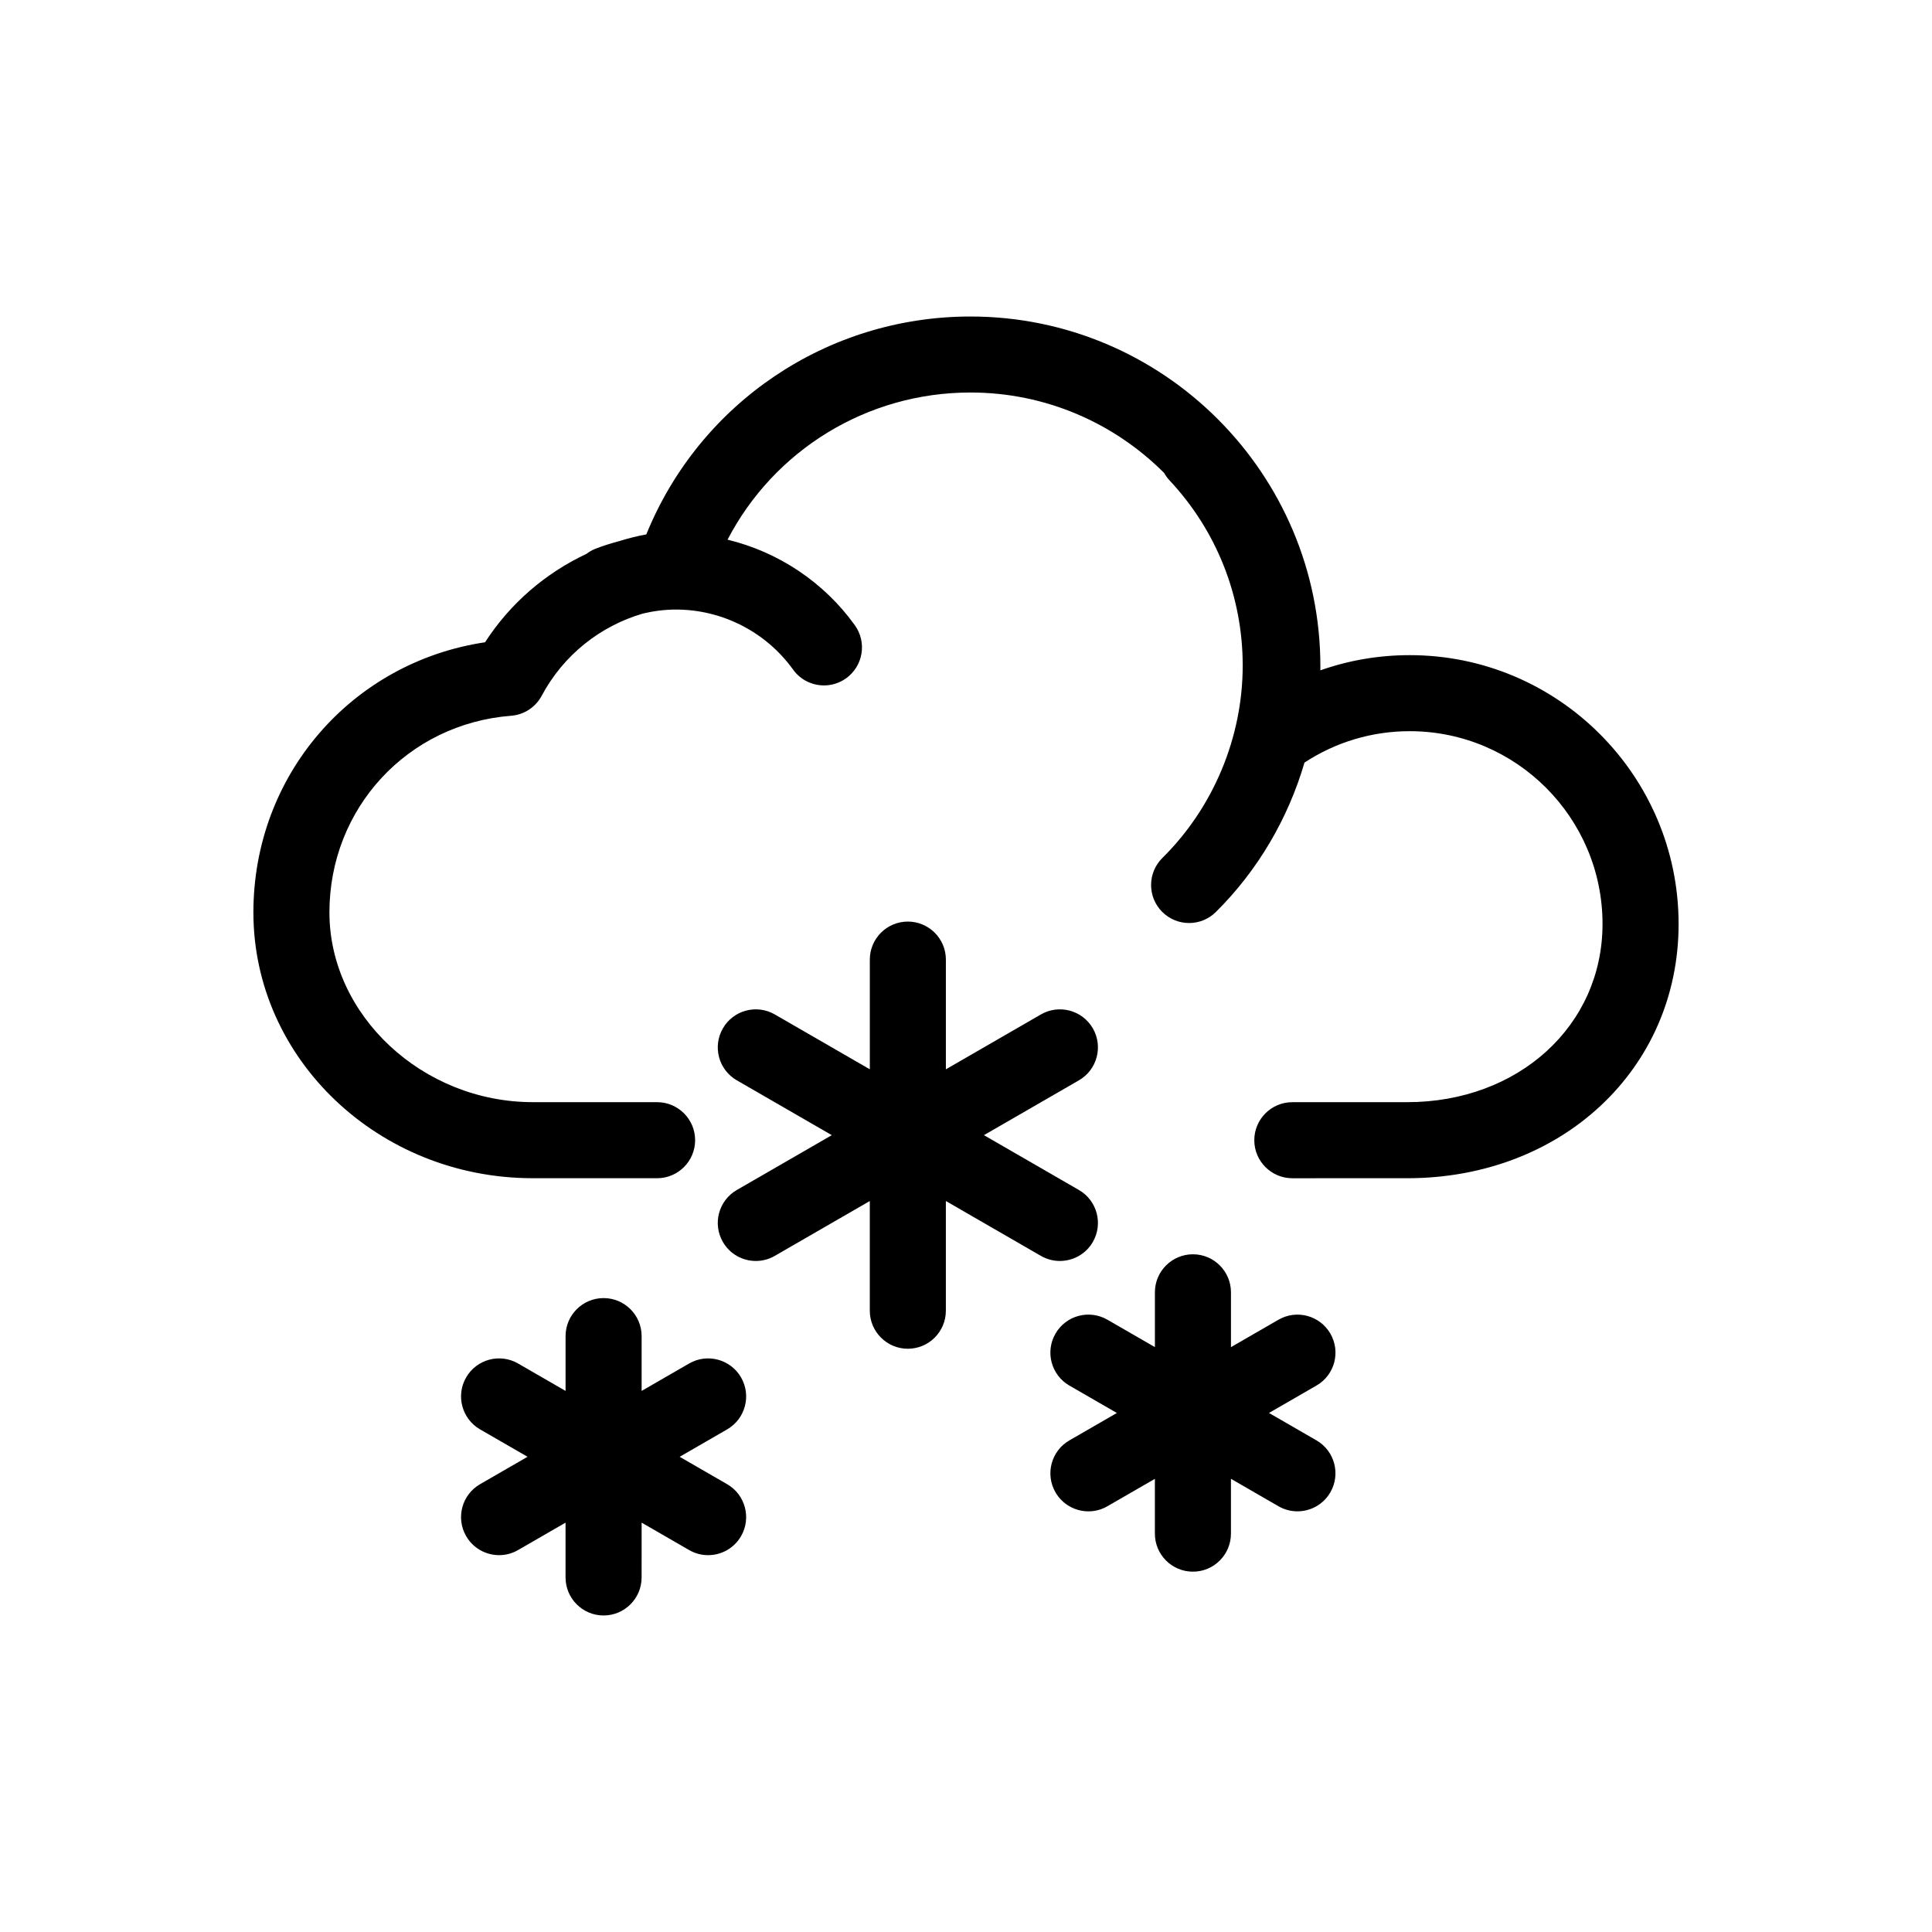 <?xml version="1.0" encoding="UTF-8"?>
<!-- Uploaded to: ICON Repo, www.iconrepo.com, Generator: ICON Repo Mixer Tools -->
<svg fill="#000000" width="800px" height="800px" version="1.1" viewBox="144 144 512 512" xmlns="http://www.w3.org/2000/svg">
 <g>
  <path d="m517.61 317.62c-8.184 0-16.164 1.367-23.699 4.027 0.004-0.344 0.004-0.695 0.004-1.039 0-51.133-41.598-92.73-92.73-92.73-38.023 0-71.773 22.953-85.906 57.742-2.492 0.453-4.934 1.09-7.32 1.82-2.117 0.57-4.211 1.219-6.266 2.031-0.836 0.328-1.578 0.789-2.262 1.301-10.855 5.098-20.219 13.105-26.883 23.434-35.355 5.305-61.395 35.191-61.395 71.59 0 38.844 33.211 70.441 74.031 70.441h9.309c0.016 0 0.035 0.004 0.051 0.004h23.594c5.562 0 10.078-4.516 10.078-10.078s-4.516-10.078-10.078-10.078h-18.594v-0.004h-14.363c-29.207 0-53.879-23.027-53.879-50.289 0-27.578 20.695-49.977 48.148-52.109 3.438-0.266 6.488-2.262 8.105-5.301 5.754-10.762 15.445-18.453 26.828-21.789 2.856-0.672 5.785-1.055 8.758-1.055 12.277 0 23.875 5.949 31.035 15.91 1.969 2.742 5.059 4.195 8.191 4.195 2.031 0 4.09-0.613 5.871-1.895 4.516-3.25 5.551-9.543 2.301-14.062-8.223-11.441-20.285-19.418-33.73-22.668 12.332-23.723 36.93-39 64.367-39 20.035 0 38.195 8.16 51.34 21.328 0.383 0.672 0.828 1.32 1.375 1.906 12.535 13.359 19.438 30.805 19.438 49.117 0 19.027-7.758 37.625-21.289 51.004-3.953 3.91-3.988 10.293-0.082 14.246 1.977 1.996 4.566 2.992 7.164 2.992 2.559 0 5.125-0.969 7.082-2.91 11.113-11 19.145-24.746 23.504-39.613 8.293-5.43 17.871-8.316 27.887-8.316 28.172 0 51.09 22.918 51.09 51.09 0 26.922-22.254 47.223-51.762 47.223h-28.32v0.004h-2.125c-5.562 0-10.078 4.516-10.078 10.078s4.516 10.078 10.078 10.078h6.168c0.016 0 0.031-0.004 0.051-0.004h24.234c41 0 71.914-28.965 71.914-67.375 0.004-39.285-31.953-71.246-71.234-71.246z"/>
  <path d="m424.88 478.17c3.481 0 6.867-1.805 8.734-5.039 2.781-4.82 1.133-10.984-3.688-13.766l-25.176-14.535 25.176-14.535c4.82-2.785 6.469-8.941 3.688-13.766-2.793-4.82-8.938-6.473-13.766-3.688l-25.18 14.539v-29.074c0-5.562-4.516-10.078-10.078-10.078s-10.078 4.516-10.078 10.078v29.07l-25.176-14.535c-4.832-2.785-10.984-1.133-13.766 3.688-2.781 4.82-1.133 10.984 3.688 13.766l25.176 14.535-25.176 14.535c-4.82 2.785-6.469 8.941-3.688 13.766 1.867 3.234 5.254 5.039 8.734 5.039 1.707 0 3.441-0.434 5.027-1.352l25.176-14.535v29.07c0 5.562 4.516 10.078 10.078 10.078s10.078-4.516 10.078-10.078v-29.074l25.18 14.539c1.602 0.918 3.332 1.352 5.035 1.352z"/>
  <path d="m340.39 509.03c-2.793-4.82-8.953-6.473-13.766-3.688l-12.586 7.266v-14.523c0-5.562-4.516-10.078-10.078-10.078s-10.078 4.516-10.078 10.078v14.523l-12.582-7.266c-4.832-2.785-10.984-1.133-13.766 3.688-2.781 4.816-1.133 10.984 3.688 13.766l12.582 7.266-12.582 7.262c-4.82 2.785-6.469 8.949-3.688 13.766 1.867 3.234 5.254 5.039 8.734 5.039 1.707 0 3.445-0.434 5.027-1.352l12.582-7.262v14.523c0 5.562 4.516 10.078 10.078 10.078s10.078-4.516 10.078-10.078l0.008-14.523 12.586 7.266c1.586 0.918 3.32 1.352 5.027 1.352 3.481 0 6.867-1.805 8.734-5.039 2.781-4.816 1.133-10.984-3.688-13.766l-12.582-7.262 12.582-7.266c4.82-2.789 6.469-8.953 3.688-13.77z"/>
  <path d="m496.57 497.43c-2.793-4.82-8.934-6.473-13.766-3.688l-12.586 7.266v-14.531c0-5.562-4.516-10.078-10.078-10.078s-10.078 4.516-10.078 10.078v14.523l-12.582-7.262c-4.84-2.785-10.984-1.133-13.766 3.688s-1.133 10.984 3.688 13.766l12.582 7.262-12.582 7.262c-4.82 2.785-6.469 8.941-3.688 13.766 1.867 3.234 5.254 5.039 8.734 5.039 1.707 0 3.441-0.434 5.027-1.352l12.582-7.262v14.523c0 5.562 4.516 10.078 10.078 10.078s10.078-4.516 10.078-10.078v-14.531l12.586 7.266c1.586 0.918 3.32 1.352 5.027 1.352 3.481 0 6.867-1.805 8.734-5.039 2.781-4.82 1.133-10.984-3.688-13.766l-12.582-7.262 12.582-7.262c4.828-2.773 6.477-8.938 3.695-13.758z"/>
 </g>
</svg>